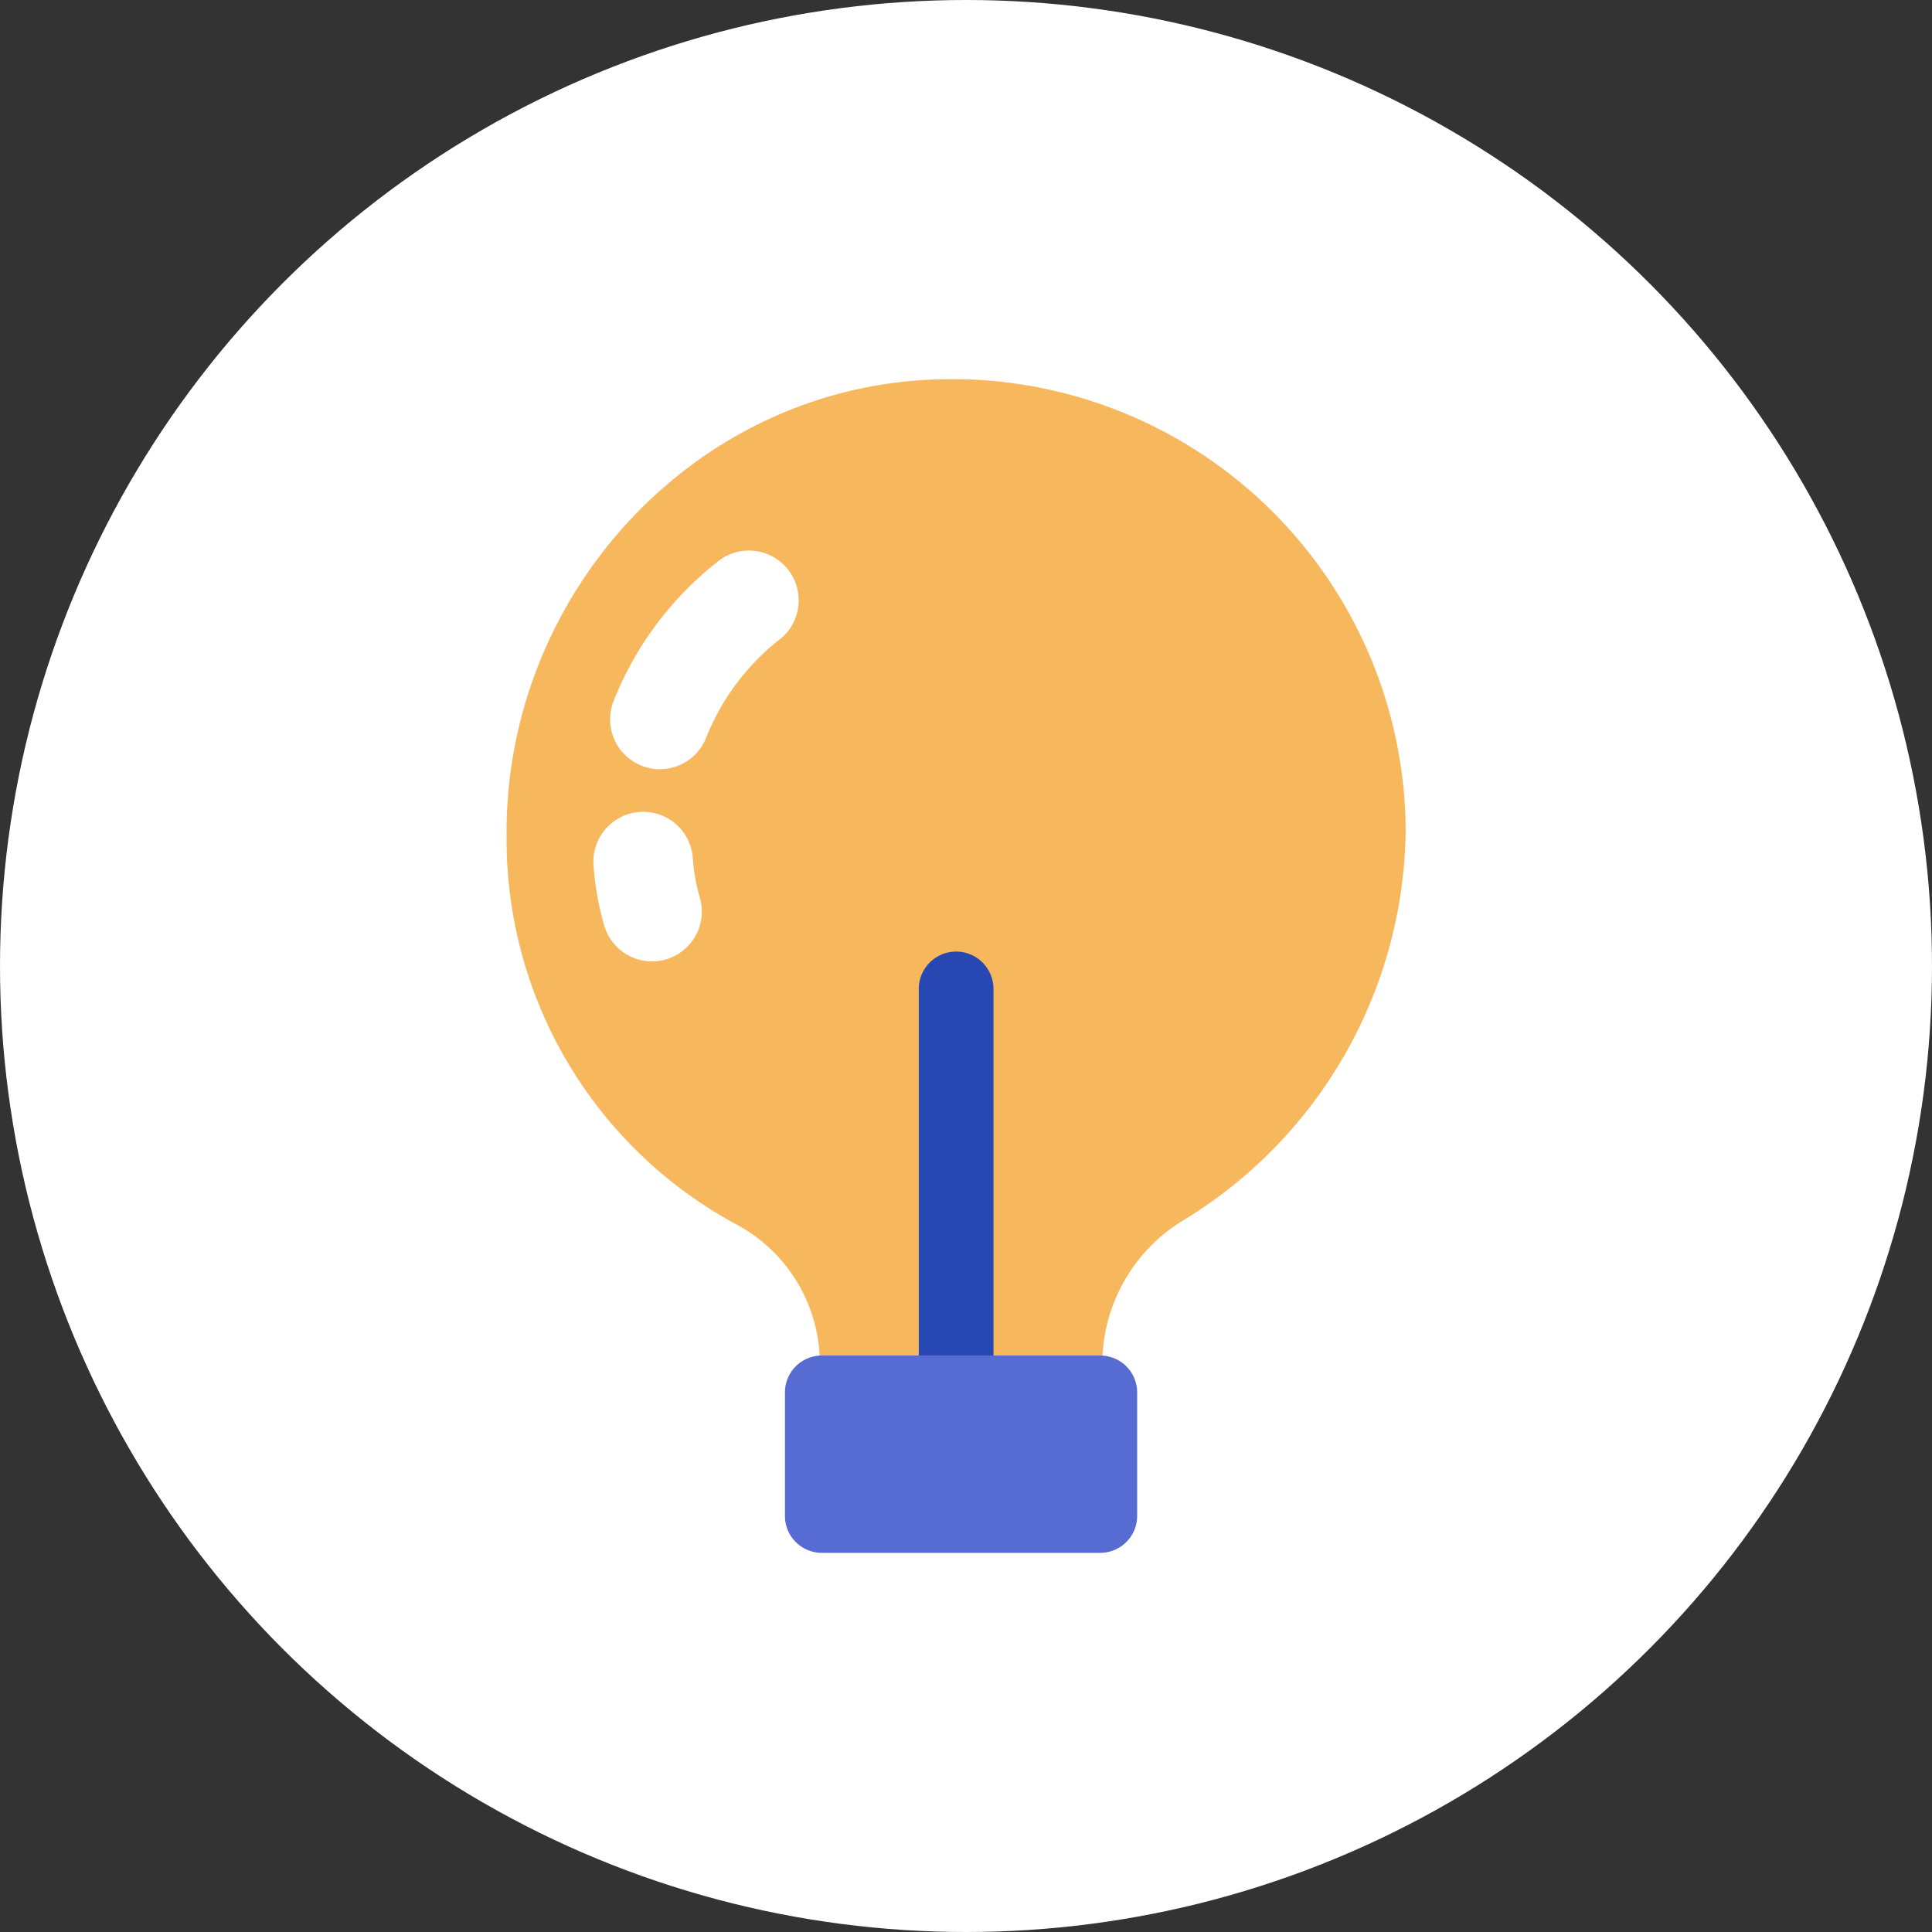 <svg xmlns="http://www.w3.org/2000/svg" xmlns:xlink="http://www.w3.org/1999/xlink" width="98" height="98" viewBox="0 0 98 98">
  <rect x="0" y="0" width="98" height="98" fill="#333333" stroke="none"/>
  <defs>
    <clipPath id="clip-path">
      <rect id="Rechteck_539" data-name="Rechteck 539" width="45.605" height="59.536" fill="none"/>
    </clipPath>
  </defs>
  <g id="Gruppe_988" data-name="Gruppe 988" transform="translate(-181.5 -2058.5)">
    <circle id="Ellipse_11" data-name="Ellipse 11" cx="49" cy="49" r="49" transform="translate(181.5 2058.5)" fill="#fff"/>
    <g id="Gruppe_987" data-name="Gruppe 987" transform="translate(176.197 2089.965)">
      <g id="Gruppe_979" data-name="Gruppe 979" transform="translate(31 -12.233)" clip-path="url(#clip-path)">
        <path id="Pfad_2253" data-name="Pfad 2253" d="M45.605,22.941A23.007,23.007,0,0,0,20.982.056C9.045.873-.143,11.283,0,23.245A22.172,22.172,0,0,0,11.734,42.919,8,8,0,0,1,15.888,50v.056H30.217V50a8.524,8.524,0,0,1,4.044-7.293A23.432,23.432,0,0,0,45.605,22.941" transform="translate(0 0)" fill="#f7b75d"/>
        <path id="Pfad_2254" data-name="Pfad 2254" d="M26.681,57.324a1.894,1.894,0,0,1-1.895-1.894V36.265a1.895,1.895,0,0,1,3.789,0V55.431a1.894,1.894,0,0,1-1.895,1.894" transform="translate(-3.878 -5.377)" fill="#2747b3"/>
        <path id="Pfad_2255" data-name="Pfad 2255" d="M8.193,33.608a2.528,2.528,0,0,1-2.426-1.83,14.628,14.628,0,0,1-.541-3.054,2.525,2.525,0,1,1,5.039-.332,9.6,9.6,0,0,0,.357,1.993,2.523,2.523,0,0,1-1.731,3.123,2.562,2.562,0,0,1-.7.1" transform="translate(-0.817 -4.072)" fill="#fff"/>
        <path id="Pfad_2256" data-name="Pfad 2256" d="M8.746,21.4A2.53,2.53,0,0,1,6.4,17.942a16.9,16.9,0,0,1,5.411-7.174,2.525,2.525,0,0,1,2.907,4.13,11.933,11.933,0,0,0-3.621,4.9,2.524,2.524,0,0,1-2.348,1.6" transform="translate(-0.973 -1.613)" fill="#fff"/>
        <path id="Pfad_2257" data-name="Pfad 2257" d="M32.729,68.721H18.609a1.873,1.873,0,0,1-1.872-1.874V60.583a1.87,1.87,0,0,1,1.872-1.87h14.12a1.872,1.872,0,0,1,1.874,1.87v6.263a1.875,1.875,0,0,1-1.874,1.874" transform="translate(-2.618 -9.185)" fill="#566cd3"/>
      </g>
    </g>
  </g>
</svg>
